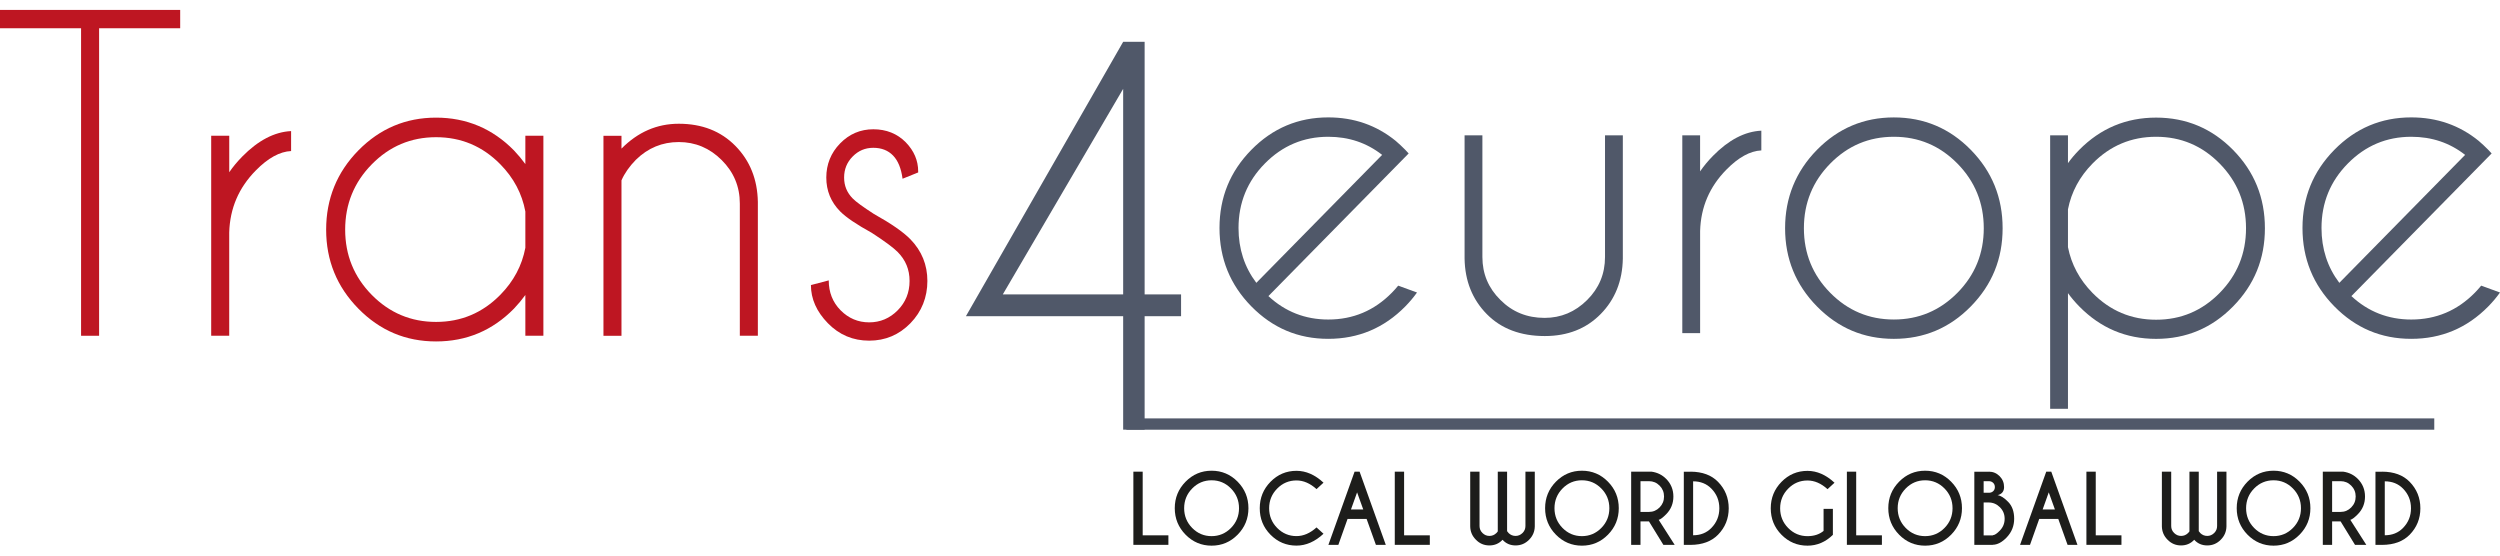 <svg xmlns="http://www.w3.org/2000/svg" width="189" height="42" viewBox="0 0 189 42" fill="none"><path d="M7.492 2.136V25.384H6.129V2.136H0V0.75H13.622V2.136H7.492Z" fill="#BE1622"></path><path d="M15.969 10.264H17.331V13.021C17.613 12.61 17.942 12.214 18.314 11.836C19.514 10.616 20.746 9.973 22.007 9.91V11.419C21.15 11.46 20.261 11.948 19.343 12.882C18.052 14.187 17.38 15.75 17.329 17.578V25.384H15.966V10.264H15.969Z" fill="#BE1622"></path><path d="M41.08 25.383H39.717V22.302C39.455 22.662 39.168 23.005 38.855 23.334C37.23 24.988 35.267 25.813 32.967 25.813C30.666 25.813 28.72 24.988 27.094 23.334C25.469 21.681 24.657 19.69 24.657 17.361C24.657 15.032 25.469 13.025 27.094 11.371C28.72 9.718 30.677 8.893 32.967 8.893C35.256 8.893 37.23 9.718 38.855 11.371C39.168 11.701 39.455 12.044 39.717 12.404V10.263H41.08V25.383ZM39.717 18.731V15.991C39.465 14.637 38.834 13.444 37.824 12.42C36.482 11.055 34.862 10.372 32.967 10.372C31.071 10.372 29.451 11.055 28.109 12.42C26.767 13.785 26.095 15.432 26.095 17.361C26.095 19.289 26.767 20.935 28.109 22.297C29.451 23.656 31.071 24.337 32.967 24.337C34.862 24.337 36.482 23.653 37.824 22.288C38.834 21.261 39.463 20.077 39.717 18.731Z" fill="#BE1622"></path><path d="M46.984 13.637V25.385H45.621V10.265H46.984V11.235C48.227 9.982 49.667 9.355 51.314 9.355C53.071 9.355 54.498 9.914 55.599 11.033C56.699 12.153 57.264 13.564 57.294 15.266V25.382H55.931V15.389C55.931 14.106 55.473 13.011 54.56 12.101C53.647 11.191 52.565 10.739 51.314 10.739C50.064 10.739 48.984 11.186 48.074 12.079C47.579 12.583 47.217 13.101 46.984 13.635V13.637Z" fill="#BE1622"></path><path d="M65.919 17.61C64.76 16.973 63.957 16.43 63.512 15.978C62.816 15.27 62.468 14.418 62.468 13.423C62.468 12.429 62.816 11.557 63.512 10.844C64.208 10.13 65.047 9.773 66.024 9.773C67.001 9.773 67.832 10.103 68.477 10.759C69.103 11.405 69.414 12.14 69.414 12.96V13.037L68.233 13.513C68.131 12.734 67.893 12.149 67.516 11.759C67.138 11.37 66.64 11.174 66.024 11.174C65.408 11.174 64.899 11.391 64.466 11.827C64.032 12.263 63.815 12.794 63.815 13.421C63.815 14.047 64.032 14.565 64.466 15.006C64.717 15.262 65.253 15.651 66.07 16.177C67.36 16.896 68.279 17.531 68.825 18.087C69.682 18.969 70.11 20.02 70.11 21.243C70.11 22.466 69.682 23.561 68.825 24.439C67.968 25.316 66.926 25.754 65.708 25.754C64.49 25.754 63.448 25.316 62.591 24.439C61.734 23.561 61.306 22.6 61.306 21.551L62.653 21.197C62.653 22.101 62.953 22.856 63.552 23.461C64.152 24.065 64.873 24.37 65.708 24.37C66.543 24.37 67.264 24.068 67.864 23.461C68.463 22.856 68.763 22.115 68.763 21.243C68.763 20.372 68.466 19.664 67.869 19.056C67.545 18.727 66.894 18.244 65.917 17.61H65.919Z" fill="#BE1622"></path><path d="M84.911 3.162H86.534V22.256H89.289V23.907H86.534V32.484H84.911V23.907H73.022L84.911 3.162ZM84.911 6.717L75.812 22.256H84.911V6.719V6.717Z" fill="#505869"></path><path d="M184.031 31.631H85.153V32.486H184.031V31.631Z" fill="#505869"></path><path d="M85.683 41.19V35.658H86.387V40.471H88.331V41.19H85.683Z" fill="#1D1D1B"></path><path d="M93.566 36.417C94.109 36.97 94.382 37.637 94.382 38.419C94.382 39.2 94.109 39.868 93.566 40.421C93.022 40.974 92.366 41.252 91.597 41.252C90.829 41.252 90.173 40.974 89.629 40.421C89.086 39.868 88.812 39.2 88.812 38.419C88.812 37.637 89.086 36.97 89.629 36.417C90.173 35.864 90.829 35.586 91.597 35.586C92.366 35.586 93.022 35.864 93.566 36.417ZM91.597 36.31C91.024 36.31 90.534 36.517 90.13 36.929C89.726 37.34 89.522 37.839 89.522 38.421C89.522 39.004 89.726 39.503 90.13 39.914C90.534 40.325 91.024 40.532 91.595 40.532C92.165 40.532 92.658 40.325 93.062 39.914C93.466 39.503 93.67 39.004 93.67 38.421C93.67 37.839 93.466 37.34 93.062 36.929C92.658 36.517 92.168 36.31 91.595 36.31H91.597Z" fill="#1D1D1B"></path><path d="M99.53 39.873L100.057 40.352C99.415 40.949 98.732 41.248 98.014 41.248C97.246 41.248 96.592 40.973 96.049 40.423C95.505 39.873 95.237 39.206 95.237 38.424C95.237 37.642 95.508 36.977 96.049 36.425C96.59 35.872 97.246 35.594 98.014 35.594C98.732 35.594 99.415 35.893 100.057 36.49L99.53 36.977C99.045 36.539 98.539 36.321 98.014 36.321C97.447 36.321 96.959 36.525 96.555 36.937C96.15 37.348 95.947 37.844 95.947 38.424C95.947 39.004 96.15 39.505 96.555 39.914C96.959 40.322 97.447 40.529 98.014 40.529C98.539 40.529 99.045 40.311 99.53 39.873Z" fill="#1D1D1B"></path><path d="M102.786 35.658L104.765 41.19H104.018L103.316 39.232H101.875L101.179 41.19H100.427L102.406 35.658H102.786ZM103.062 38.518L102.596 37.222L102.133 38.518H103.062Z" fill="#1D1D1B"></path><path d="M105.445 41.19V35.658H106.15V40.471H108.094V41.19H105.445Z" fill="#1D1D1B"></path><path d="M113.232 40.156V35.656H113.936V40.156C113.957 40.194 113.998 40.243 114.051 40.3C114.198 40.442 114.373 40.516 114.576 40.516C114.78 40.516 114.951 40.442 115.101 40.295C115.251 40.148 115.323 39.974 115.323 39.767V35.656H116.03V39.797C116.022 40.186 115.88 40.521 115.604 40.799C115.32 41.09 114.978 41.235 114.579 41.235C114.18 41.235 113.85 41.093 113.591 40.807C113.328 41.093 112.996 41.235 112.597 41.235C112.198 41.235 111.855 41.09 111.574 40.799C111.298 40.521 111.156 40.189 111.148 39.797V35.656H111.853V39.767C111.853 39.971 111.925 40.148 112.075 40.295C112.225 40.442 112.396 40.516 112.6 40.516C112.803 40.516 112.977 40.445 113.125 40.3C113.181 40.243 113.221 40.194 113.24 40.156H113.232Z" fill="#1D1D1B"></path><path d="M121.563 36.417C122.106 36.97 122.379 37.637 122.379 38.419C122.379 39.2 122.106 39.868 121.563 40.421C121.019 40.974 120.363 41.252 119.594 41.252C118.826 41.252 118.17 40.974 117.626 40.421C117.083 39.868 116.81 39.2 116.81 38.419C116.81 37.637 117.083 36.97 117.626 36.417C118.17 35.864 118.826 35.586 119.594 35.586C120.363 35.586 121.019 35.864 121.563 36.417ZM119.594 36.31C119.021 36.31 118.531 36.517 118.127 36.929C117.723 37.34 117.519 37.839 117.519 38.421C117.519 39.004 117.723 39.503 118.127 39.914C118.531 40.325 119.021 40.532 119.592 40.532C120.162 40.532 120.655 40.325 121.059 39.914C121.464 39.503 121.667 39.004 121.667 38.421C121.667 37.839 121.464 37.34 121.059 36.929C120.655 36.517 120.165 36.31 119.592 36.31H119.594Z" fill="#1D1D1B"></path><path d="M124.663 39.42H124.021V41.19H123.316V35.658H124.859C125.295 35.718 125.665 35.901 125.967 36.208C126.329 36.576 126.508 37.02 126.508 37.538C126.508 38.055 126.329 38.505 125.967 38.872C125.718 39.126 125.528 39.27 125.397 39.3L126.605 41.19H125.751L124.663 39.42ZM124.021 36.377V38.701H124.663C124.977 38.701 125.244 38.586 125.467 38.36C125.689 38.134 125.801 37.859 125.801 37.535C125.801 37.211 125.689 36.941 125.467 36.715C125.244 36.489 124.977 36.377 124.663 36.377H124.021Z" fill="#1D1D1B"></path><path d="M127.813 35.658C128.696 35.664 129.385 35.917 129.88 36.424C130.421 36.979 130.691 37.647 130.691 38.426C130.691 39.205 130.421 39.875 129.88 40.428C129.385 40.931 128.696 41.188 127.813 41.193H127.296V35.661H127.813V35.658ZM128 36.388V40.466C128.56 40.466 129.018 40.283 129.377 39.916C129.781 39.504 129.982 39.008 129.982 38.426C129.982 37.843 129.781 37.347 129.377 36.936C129.018 36.571 128.56 36.388 128 36.388Z" fill="#1D1D1B"></path><path d="M138.566 40.435C138.006 40.98 137.366 41.252 136.646 41.252C135.877 41.252 135.224 40.977 134.681 40.427C134.137 39.877 133.869 39.209 133.869 38.428C133.869 37.646 134.14 36.981 134.681 36.428C135.221 35.876 135.877 35.598 136.646 35.598C137.364 35.598 138.047 35.897 138.689 36.494L138.162 36.981C137.677 36.543 137.171 36.325 136.646 36.325C136.078 36.325 135.591 36.529 135.187 36.941C134.782 37.352 134.579 37.847 134.579 38.428C134.579 39.008 134.782 39.509 135.187 39.918C135.591 40.326 136.078 40.533 136.646 40.533C137.136 40.533 137.54 40.403 137.862 40.138V38.469H138.566V40.435Z" fill="#1D1D1B"></path><path d="M139.624 41.19V35.658H140.328V40.471H142.272V41.19H139.624Z" fill="#1D1D1B"></path><path d="M147.508 36.417C148.052 36.97 148.325 37.637 148.325 38.419C148.325 39.2 148.052 39.868 147.508 40.421C146.964 40.974 146.308 41.252 145.54 41.252C144.771 41.252 144.115 40.974 143.572 40.421C143.028 39.868 142.755 39.2 142.755 38.419C142.755 37.637 143.028 36.97 143.572 36.417C144.115 35.864 144.771 35.586 145.54 35.586C146.308 35.586 146.964 35.864 147.508 36.417ZM145.54 36.31C144.967 36.31 144.477 36.517 144.072 36.929C143.668 37.34 143.465 37.839 143.465 38.421C143.465 39.004 143.668 39.503 144.072 39.914C144.477 40.325 144.967 40.532 145.537 40.532C146.107 40.532 146.6 40.325 147.005 39.914C147.409 39.503 147.612 39.004 147.612 38.421C147.612 37.839 147.409 37.34 147.005 36.929C146.6 36.517 146.11 36.31 145.537 36.31H145.54Z" fill="#1D1D1B"></path><path d="M150.362 35.658C150.678 35.658 150.946 35.773 151.171 35.999C151.396 36.225 151.508 36.5 151.508 36.821C151.508 37.143 151.345 37.355 151.018 37.434C151.254 37.469 151.522 37.638 151.821 37.946C152.121 38.254 152.271 38.676 152.271 39.218C152.271 39.76 152.084 40.229 151.712 40.621C151.361 40.991 151.007 41.179 150.654 41.185V41.193H149.259V35.661H150.359L150.362 35.658ZM149.963 36.375V37.249H150.421C150.525 37.241 150.614 37.2 150.689 37.129C150.769 37.053 150.812 36.949 150.812 36.821C150.812 36.693 150.769 36.584 150.683 36.503C150.598 36.421 150.491 36.377 150.359 36.377H149.96L149.963 36.375ZM149.963 37.987V40.474H150.654V40.463C150.799 40.455 150.978 40.335 151.195 40.106C151.433 39.858 151.551 39.561 151.551 39.218C151.551 38.875 151.433 38.589 151.195 38.349C150.957 38.11 150.673 37.987 150.341 37.987H149.963Z" fill="#1D1D1B"></path><path d="M155.076 35.658L157.055 41.19H156.308L155.606 39.232H154.165L153.469 41.19H152.717L154.696 35.658H155.076ZM155.352 38.518L154.886 37.222L154.423 38.518H155.352Z" fill="#1D1D1B"></path><path d="M157.733 41.19V35.658H158.438V40.471H160.382V41.19H157.733Z" fill="#1D1D1B"></path><path d="M165.522 40.156V35.656H166.226V40.156C166.247 40.194 166.288 40.243 166.341 40.3C166.488 40.442 166.663 40.516 166.866 40.516C167.07 40.516 167.241 40.442 167.391 40.295C167.541 40.148 167.613 39.974 167.613 39.767V35.656H168.32V39.797C168.312 40.186 168.17 40.521 167.894 40.799C167.61 41.09 167.268 41.235 166.869 41.235C166.47 41.235 166.14 41.093 165.881 40.807C165.618 41.093 165.286 41.235 164.887 41.235C164.488 41.235 164.145 41.09 163.864 40.799C163.588 40.521 163.447 40.189 163.438 39.797V35.656H164.143V39.767C164.143 39.971 164.215 40.148 164.365 40.295C164.515 40.442 164.686 40.516 164.89 40.516C165.093 40.516 165.267 40.445 165.415 40.3C165.471 40.243 165.511 40.194 165.53 40.156H165.522Z" fill="#1D1D1B"></path><path d="M173.849 36.417C174.392 36.97 174.666 37.637 174.666 38.419C174.666 39.2 174.392 39.868 173.849 40.421C173.305 40.974 172.649 41.252 171.881 41.252C171.112 41.252 170.456 40.974 169.912 40.421C169.369 39.868 169.096 39.2 169.096 38.419C169.096 37.637 169.369 36.97 169.912 36.417C170.456 35.864 171.112 35.586 171.881 35.586C172.649 35.586 173.305 35.864 173.849 36.417ZM171.881 36.31C171.308 36.31 170.818 36.517 170.413 36.929C170.009 37.34 169.805 37.839 169.805 38.421C169.805 39.004 170.009 39.503 170.413 39.914C170.818 40.325 171.308 40.532 171.878 40.532C172.448 40.532 172.941 40.325 173.345 39.914C173.75 39.503 173.953 39.004 173.953 38.421C173.953 37.839 173.75 37.34 173.345 36.929C172.941 36.517 172.451 36.31 171.878 36.31H171.881Z" fill="#1D1D1B"></path><path d="M176.95 39.42H176.308V41.19H175.604V35.658H177.146C177.582 35.718 177.952 35.901 178.255 36.208C178.616 36.576 178.795 37.02 178.795 37.538C178.795 38.055 178.616 38.505 178.255 38.872C178.005 39.126 177.815 39.27 177.684 39.3L178.892 41.19H178.038L176.95 39.42ZM176.308 36.377V38.701H176.95C177.264 38.701 177.532 38.586 177.754 38.36C177.976 38.134 178.089 37.859 178.089 37.535C178.089 37.211 177.976 36.941 177.754 36.715C177.532 36.489 177.264 36.377 176.95 36.377H176.308Z" fill="#1D1D1B"></path><path d="M180.102 35.658C180.985 35.664 181.674 35.917 182.169 36.424C182.71 36.979 182.98 37.647 182.98 38.426C182.98 39.205 182.71 39.875 182.169 40.428C181.674 40.931 180.985 41.188 180.102 41.193H179.585V35.661H180.102V35.658ZM180.289 36.388V40.466C180.849 40.466 181.307 40.283 181.666 39.916C182.07 39.504 182.271 39.008 182.271 38.426C182.271 37.843 182.07 37.347 181.666 36.936C181.307 36.571 180.849 36.388 180.289 36.388Z" fill="#1D1D1B"></path><path d="M95.895 22.388C97.164 23.565 98.672 24.156 100.418 24.156C102.295 24.156 103.896 23.48 105.225 22.129C105.393 21.957 105.554 21.778 105.704 21.595L107.126 22.113C106.866 22.478 106.571 22.829 106.242 23.164C104.635 24.798 102.694 25.616 100.415 25.616C98.136 25.616 96.211 24.798 94.604 23.164C92.998 21.53 92.194 19.555 92.194 17.237C92.194 14.919 92.998 12.961 94.604 11.326C96.211 9.692 98.15 8.875 100.415 8.875C102.362 8.875 104.065 9.469 105.522 10.656C105.76 10.861 106.001 11.084 106.239 11.326C106.33 11.419 106.413 11.509 106.494 11.601L105.476 12.637L95.892 22.385L95.895 22.388ZM104.491 11.71C103.323 10.795 101.966 10.34 100.418 10.34C98.551 10.34 96.953 11.013 95.625 12.359C94.296 13.704 93.632 15.333 93.632 17.24C93.632 18.814 94.082 20.195 94.979 21.383L104.488 11.71H104.491Z" fill="#505869"></path><path d="M116.787 25.405C114.95 25.405 113.488 24.852 112.398 23.743C111.311 22.637 110.751 21.24 110.722 19.554V10.23H112.069V19.431C112.069 20.701 112.524 21.782 113.432 22.676C114.331 23.58 115.443 24.032 116.771 24.032C118.008 24.032 119.079 23.583 119.984 22.684C120.889 21.785 121.339 20.701 121.339 19.431V10.23H122.686V19.554C122.657 21.24 122.097 22.637 121.01 23.743C119.923 24.849 118.514 25.405 116.787 25.405Z" fill="#505869"></path><path d="M127.18 10.23H128.527V12.957C128.805 12.551 129.132 12.159 129.501 11.783C130.69 10.573 131.909 9.939 133.157 9.879V11.372C132.308 11.412 131.429 11.895 130.522 12.818C129.244 14.109 128.58 15.656 128.529 17.465V25.187H127.182V10.228L127.18 10.23Z" fill="#505869"></path><path d="M143.174 8.877C145.45 8.877 147.389 9.694 148.993 11.328C150.597 12.963 151.398 14.937 151.398 17.255C151.398 19.573 150.597 21.532 148.993 23.166C147.392 24.8 145.45 25.617 143.174 25.617C140.898 25.617 138.97 24.8 137.363 23.166C135.756 21.532 134.953 19.56 134.953 17.255C134.953 14.951 135.756 12.965 137.363 11.328C138.97 9.694 140.909 8.877 143.174 8.877ZM138.367 12.366C137.039 13.717 136.375 15.346 136.375 17.255C136.375 19.165 137.039 20.791 138.367 22.137C139.696 23.482 141.297 24.155 143.174 24.155C145.051 24.155 146.652 23.482 147.981 22.137C149.309 20.791 149.973 19.162 149.973 17.255C149.973 15.349 149.309 13.717 147.981 12.366C146.652 11.015 145.051 10.34 143.174 10.34C141.297 10.34 139.696 11.015 138.367 12.366Z" fill="#505869"></path><path d="M154.991 10.231H156.338V12.334C156.587 11.988 156.871 11.653 157.192 11.328C158.799 9.702 160.738 8.891 163.003 8.891C165.269 8.891 167.218 9.705 168.822 11.337C170.426 12.968 171.227 14.94 171.227 17.256C171.227 19.571 170.426 21.532 168.822 23.166C167.218 24.8 165.279 25.618 163.003 25.618C160.727 25.618 158.799 24.8 157.192 23.166C156.874 22.842 156.587 22.507 156.338 22.161V30.904H154.991V10.231ZM156.338 15.823V18.686C156.598 19.996 157.216 21.148 158.194 22.145C159.522 23.496 161.123 24.171 163.001 24.171C164.878 24.171 166.479 23.496 167.807 22.145C169.135 20.794 169.799 19.165 169.799 17.256C169.799 15.346 169.135 13.717 167.807 12.366C166.479 11.015 164.878 10.34 163.001 10.34C161.123 10.34 159.522 11.015 158.194 12.366C157.216 13.36 156.595 14.515 156.338 15.825V15.823Z" fill="#505869"></path><path d="M177.769 22.388C179.038 23.565 180.546 24.156 182.292 24.156C184.169 24.156 185.77 23.48 187.099 22.129C187.267 21.957 187.428 21.778 187.578 21.595L189 22.113C188.74 22.478 188.445 22.829 188.116 23.164C186.509 24.798 184.568 25.616 182.289 25.616C180.01 25.616 178.085 24.798 176.478 23.164C174.872 21.53 174.068 19.555 174.068 17.237C174.068 14.919 174.872 12.961 176.478 11.326C178.085 9.692 180.024 8.875 182.289 8.875C184.236 8.875 185.939 9.469 187.396 10.656C187.634 10.861 187.875 11.084 188.113 11.326C188.204 11.419 188.288 11.509 188.368 11.601L187.35 12.637L177.766 22.385L177.769 22.388ZM186.365 11.71C185.197 10.795 183.84 10.34 182.292 10.34C180.425 10.34 178.827 11.013 177.499 12.359C176.17 13.704 175.506 15.333 175.506 17.24C175.506 18.814 175.956 20.195 176.853 21.383L186.362 11.71H186.365Z" fill="#505869"></path></svg>